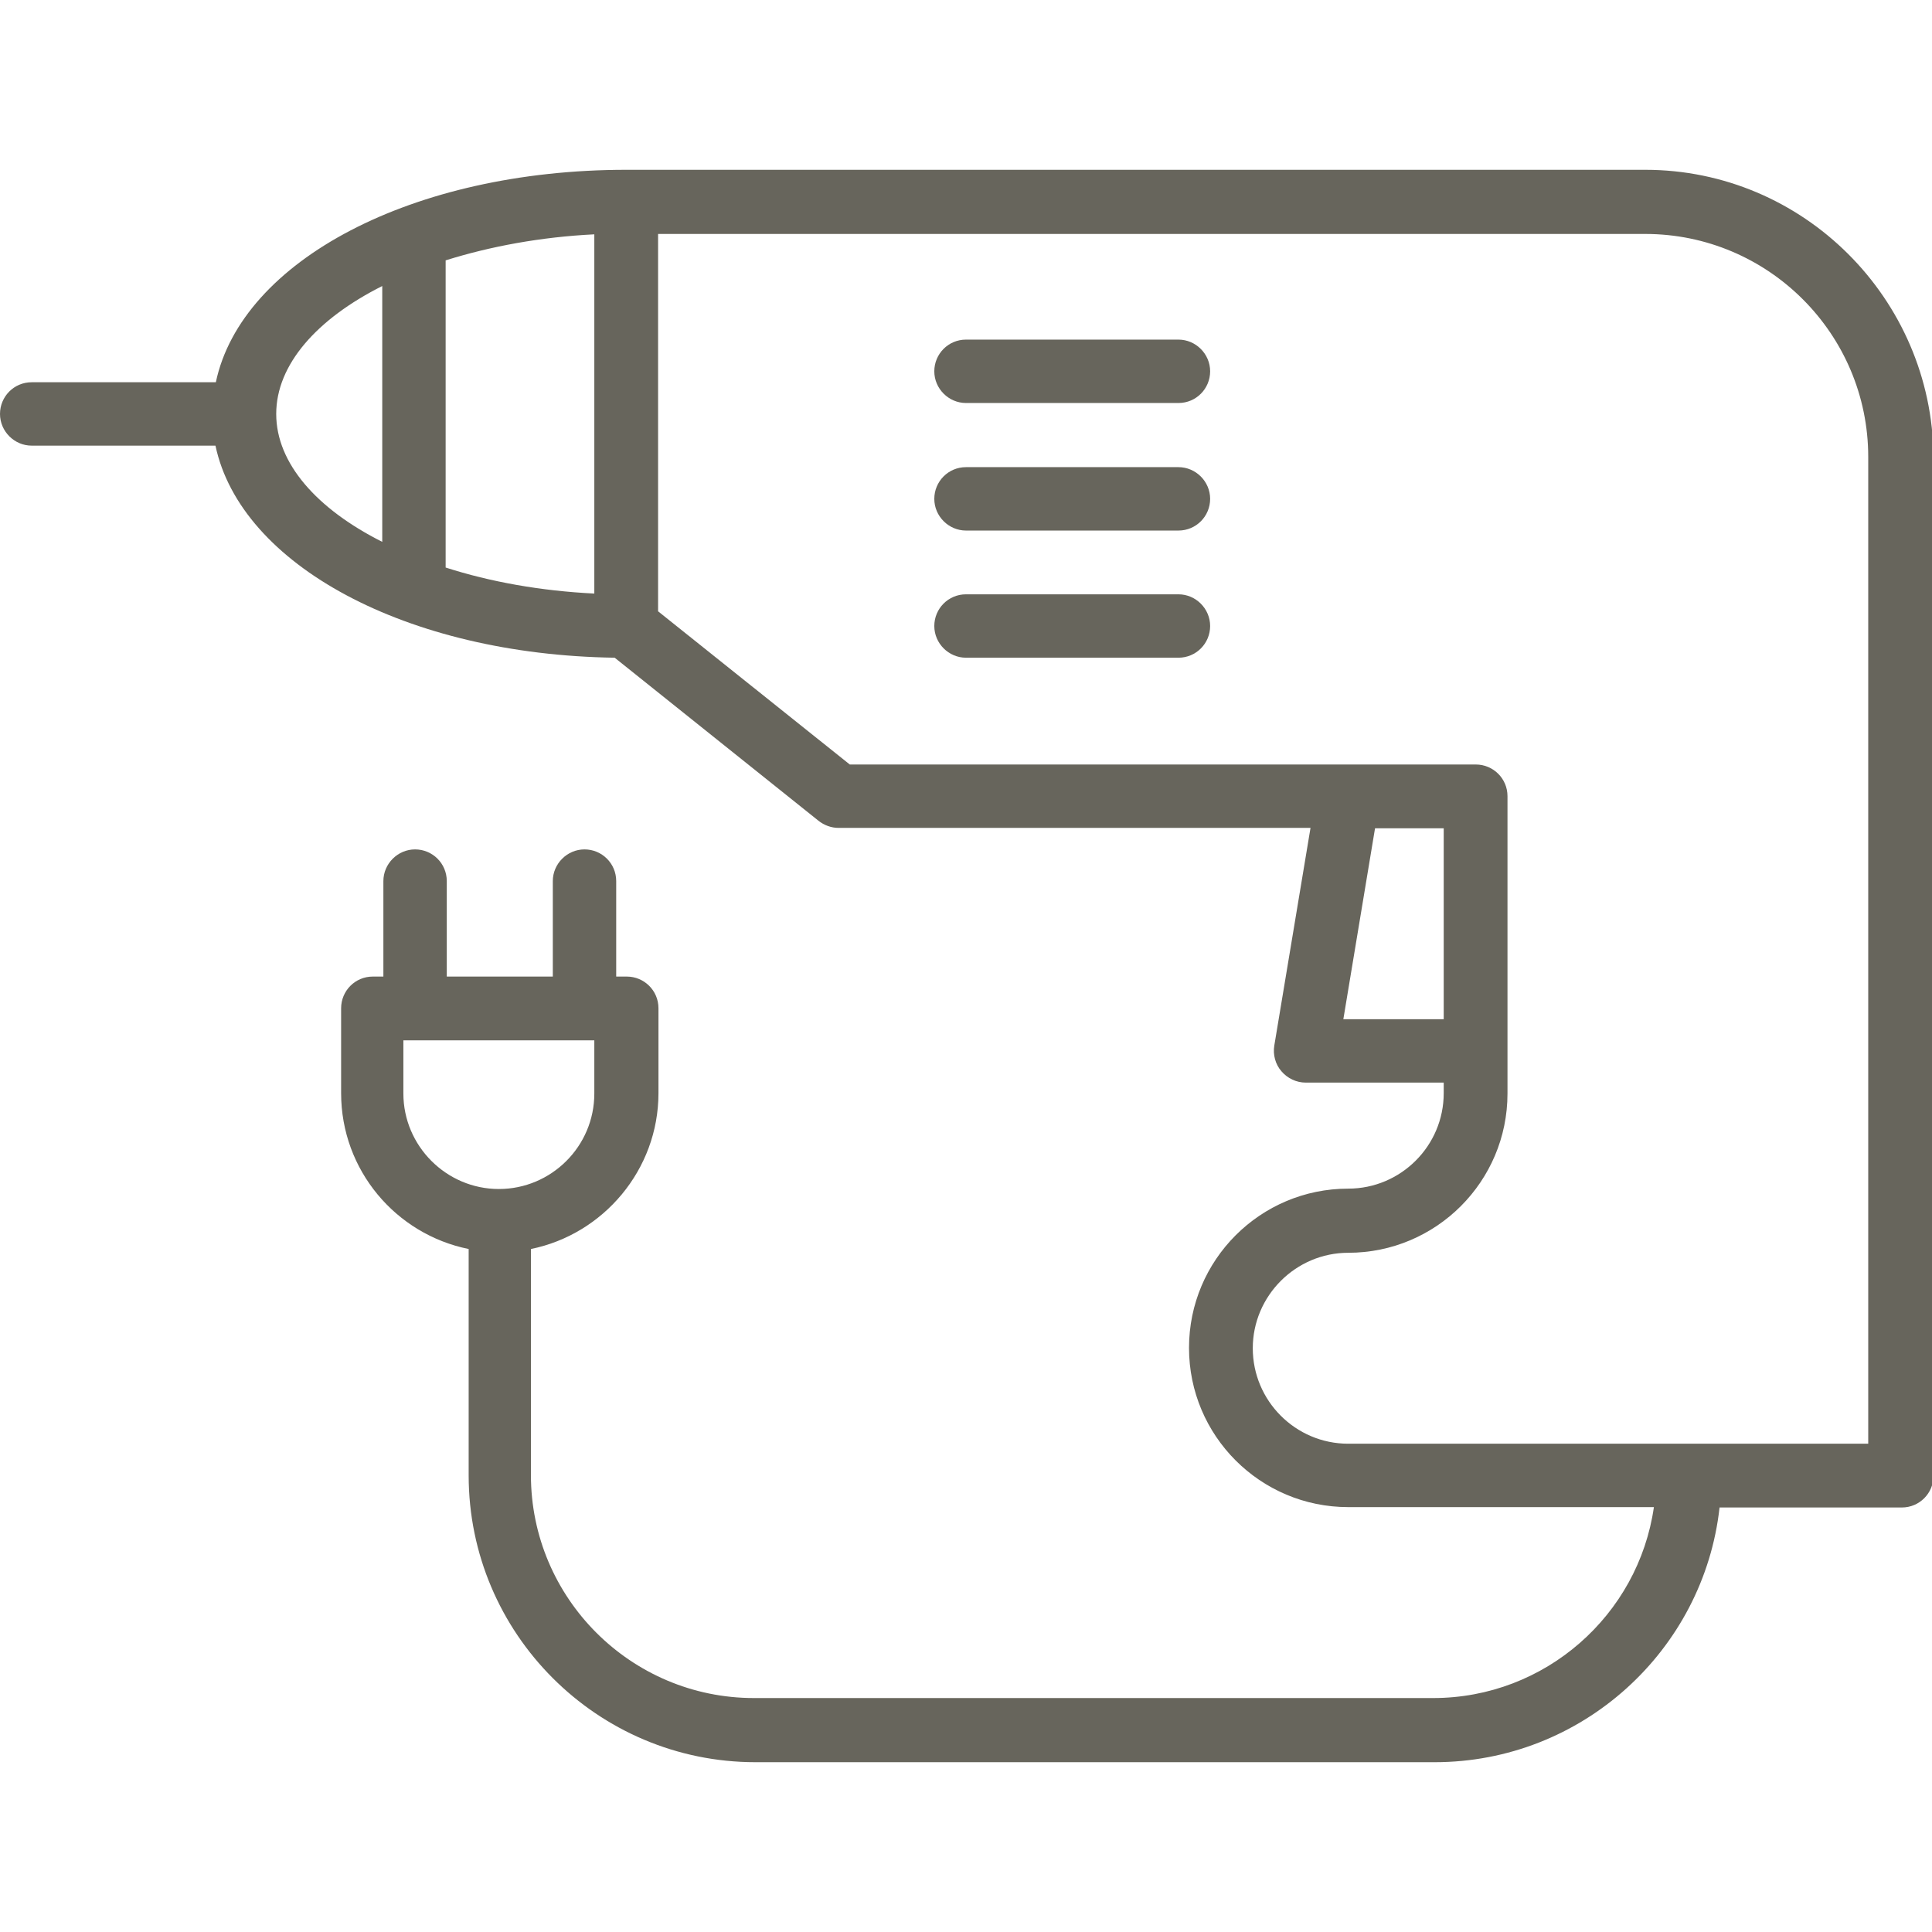 <?xml version="1.0" encoding="utf-8"?>
<!-- Generator: Adobe Illustrator 26.3.1, SVG Export Plug-In . SVG Version: 6.00 Build 0)  -->
<svg version="1.1" id="Layer_1" xmlns="http://www.w3.org/2000/svg" xmlns:xlink="http://www.w3.org/1999/xlink" x="0px" y="0px"
	 viewBox="0 0 512 512" style="enable-background:new 0 0 512 512;" xml:space="preserve">
<style type="text/css">
	.st0{fill:#67655c;}
</style>
<g>
	<g>
		<g>
			<path class="st0" d="M436,45H166c-56.7,0-102,24.1-108.8,56.3H8.4c-4.7,0-8.4,3.8-8.4,8.4s3.8,8.4,8.4,8.4h48.7
				c6.7,31.6,50.6,55.4,105.8,56.2l54,43.2c1.5,1.2,3.4,1.9,5.3,1.9h125.1l-9.6,57.7c-0.4,2.4,0.3,5,1.9,6.8c1.6,1.9,4,3,6.4,3h36.6
				v2.8c0,14-11.4,25.3-25.3,25.3c-23.3,0-42.2,18.9-42.2,42.2c0,23.3,18.9,42.2,42.2,42.2h81c-4.1,28.6-28.8,50.6-58.5,50.6h-180
				c-32.6,0-59.1-26.5-59.1-59.1v-59.9c19.2-3.9,33.8-21,33.8-41.3v-22.5c0-4.7-3.8-8.4-8.4-8.4h-2.8v-25.3c0-4.7-3.8-8.4-8.4-8.4
				s-8.4,3.8-8.4,8.4v25.3h-28.1v-25.3c0-4.7-3.8-8.4-8.4-8.4s-8.4,3.8-8.4,8.4v25.3h-2.8c-4.7,0-8.4,3.8-8.4,8.4v22.5
				c0,20.4,14.5,37.4,33.8,41.3V391c0,41.9,34.1,76,76,76h180c39,0,71.3-29.6,75.5-67.5h48.3c4.7,0,8.4-3.8,8.4-8.4V121
				C512,79.1,477.9,45,436,45z M101.3,143.6c-17.3-8.7-28.1-20.8-28.1-33.9S84,84.5,101.3,75.8C101.3,75.8,101.3,143.6,101.3,143.6z
				 M157.5,157.3c-14.2-0.7-27.6-3.1-39.4-6.9V69c11.8-3.7,25.2-6.2,39.4-6.9V157.3z M106.9,289.8v-14.1h50.6v14.1
				c0,14-11.4,25.3-25.3,25.3S106.9,303.7,106.9,289.8z M356,270.1l8.4-50.6h18.2v50.6H356z M495.1,382.6H357.3
				c-14,0-25.3-11.4-25.3-25.3s11.4-25.3,25.3-25.3c23.3,0,42.2-18.9,42.2-42.2v-11.3V211c0-4.7-3.8-8.4-8.4-8.4h-33.8H225.2
				l-50.8-40.6v-100H436c32.6,0,59.1,26.5,59.1,59.1L495.1,382.6L495.1,382.6z"/>
			<path class="st0" d="M312.3,157.5H256c-4.7,0-8.4,3.8-8.4,8.4s3.8,8.4,8.4,8.4h56.3c4.7,0,8.4-3.8,8.4-8.4
				C320.7,161.3,316.9,157.5,312.3,157.5z"/>
			<path class="st0" d="M312.3,123.8H256c-4.7,0-8.4,3.8-8.4,8.4s3.8,8.4,8.4,8.4h56.3c4.7,0,8.4-3.8,8.4-8.4
				S316.9,123.8,312.3,123.8z"/>
			<path class="st0" d="M312.3,90H256c-4.7,0-8.4,3.8-8.4,8.4s3.8,8.4,8.4,8.4h56.3c4.7,0,8.4-3.8,8.4-8.4S316.9,90,312.3,90z"/>
		</g>
	</g>
</g>
</svg>
